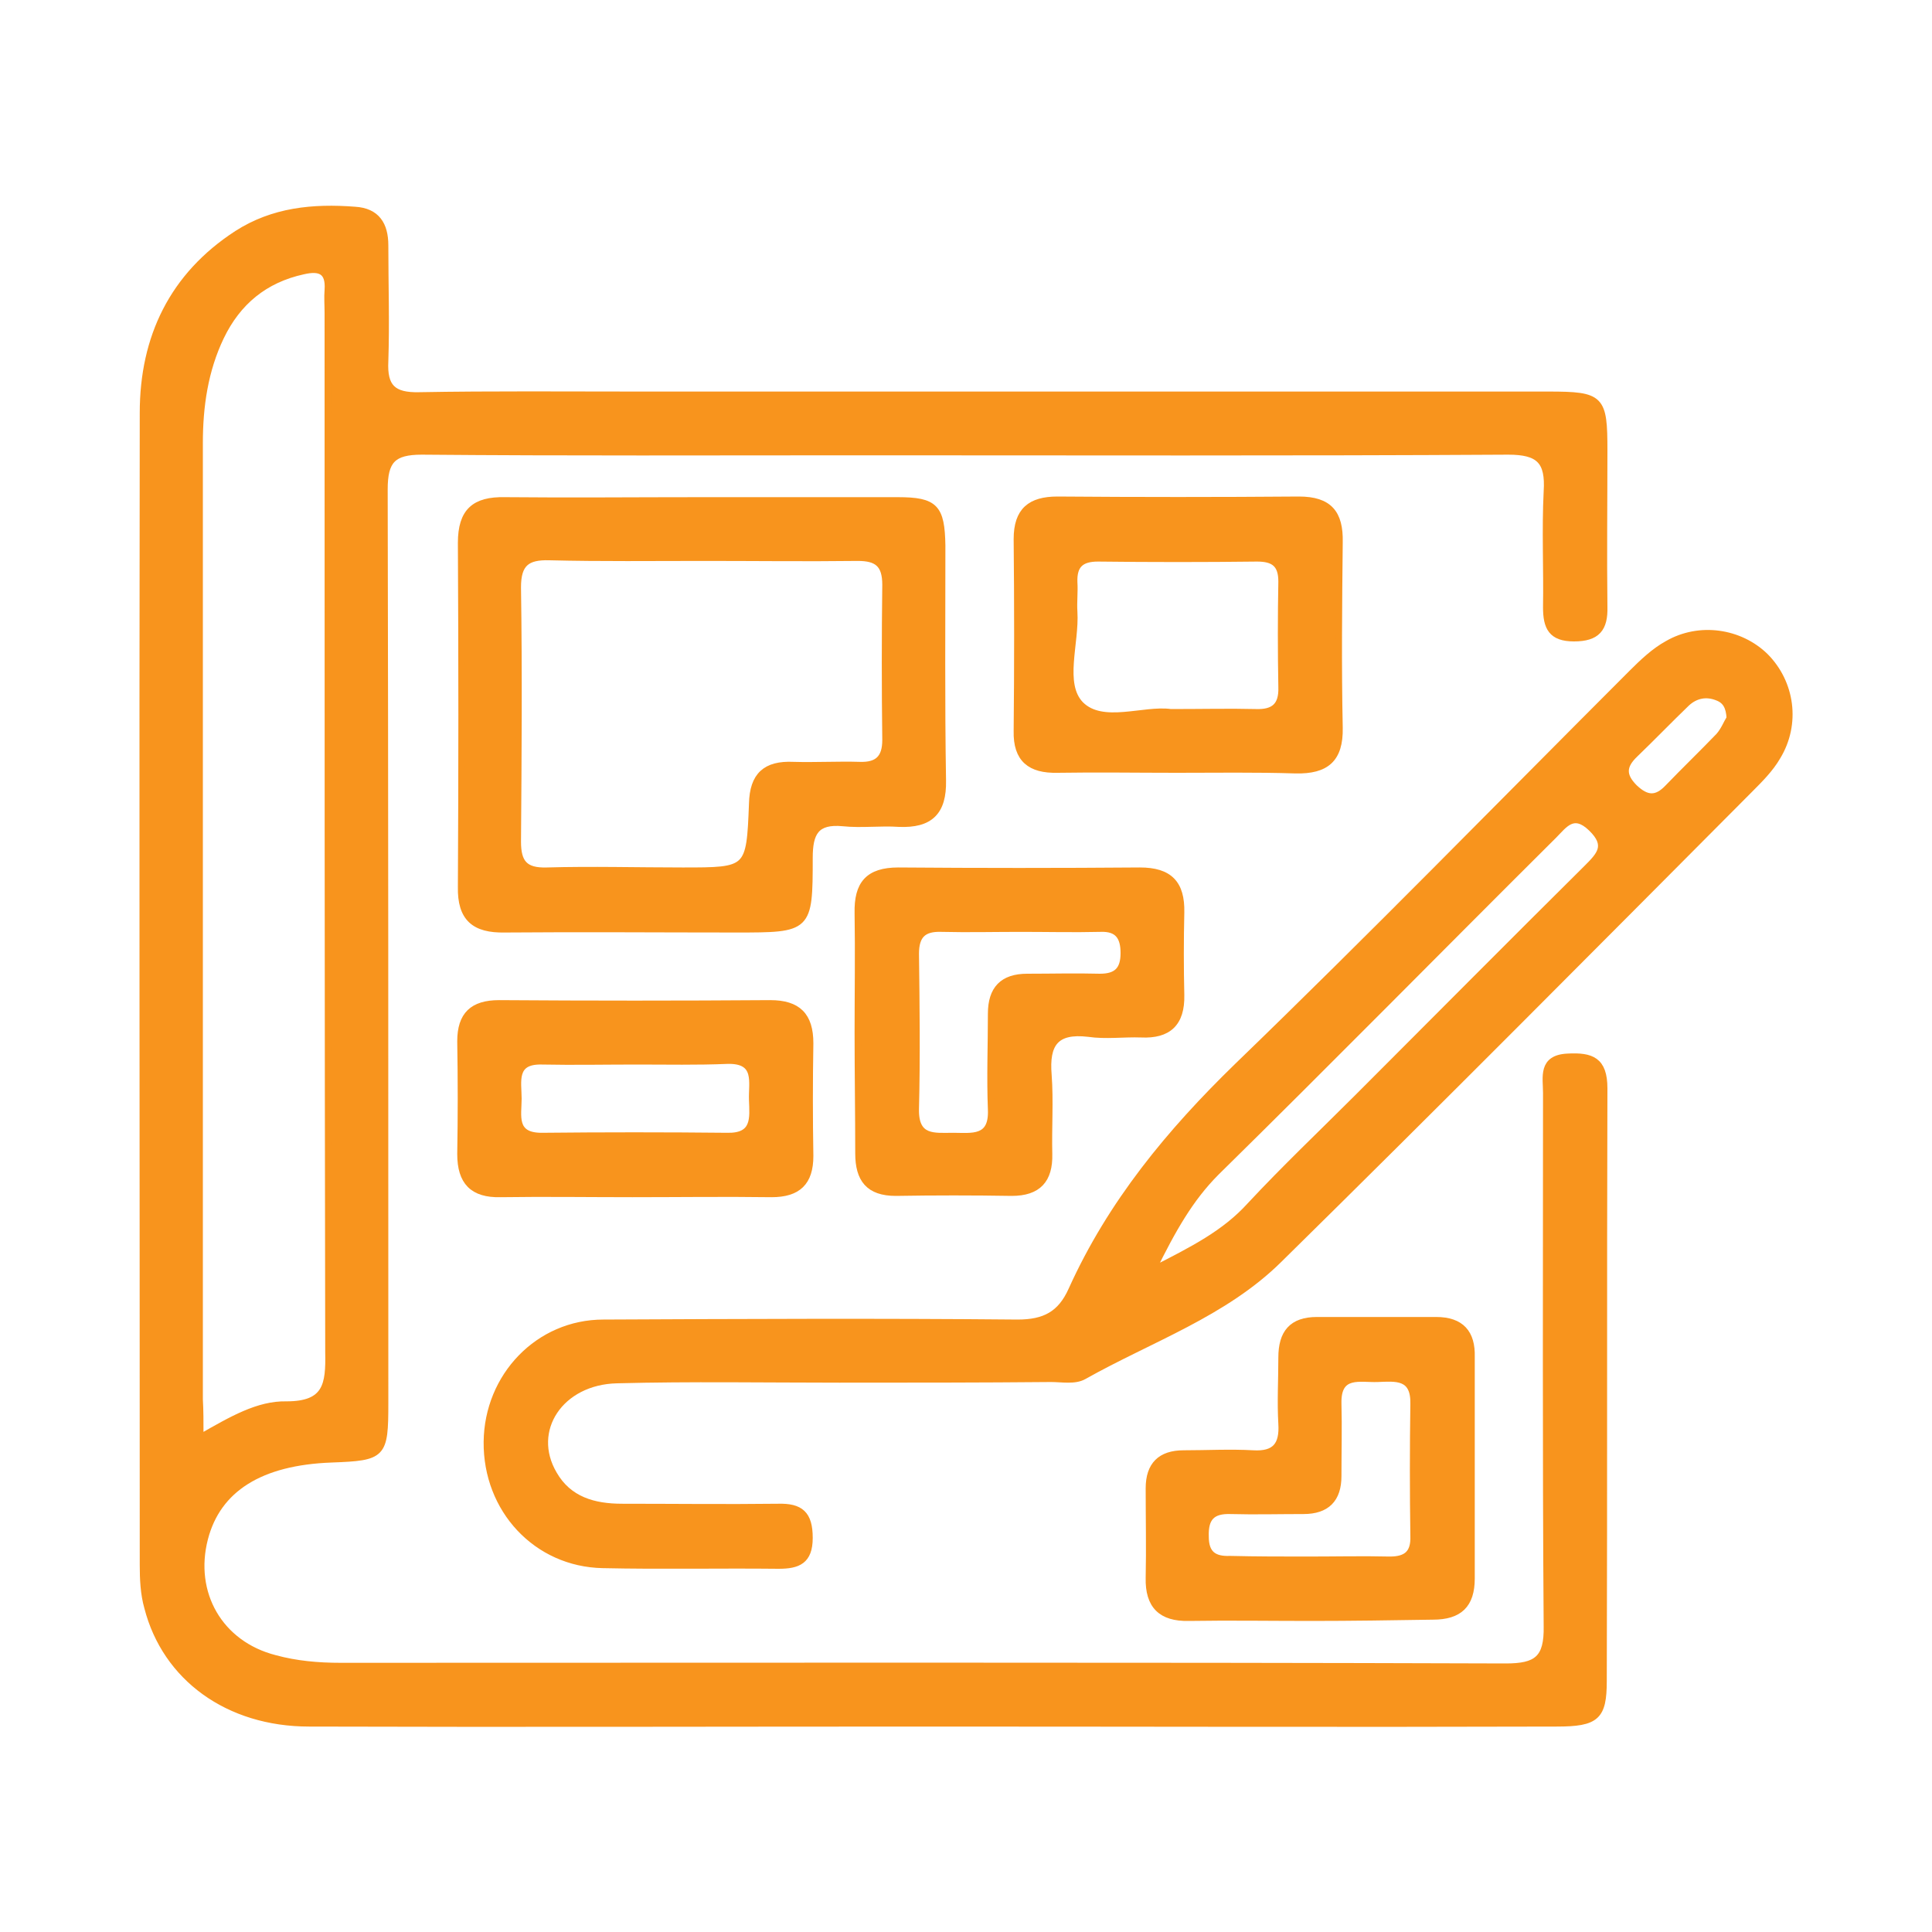 <?xml version="1.0" encoding="utf-8"?>
<!-- Generator: Adobe Illustrator 25.4.1, SVG Export Plug-In . SVG Version: 6.00 Build 0)  -->
<svg version="1.1" id="Layer_1" xmlns="http://www.w3.org/2000/svg" xmlns:xlink="http://www.w3.org/1999/xlink" x="0px" y="0px"
	 viewBox="0 0 300 300" style="enable-background:new 0 0 300 300;" xml:space="preserve">
<style type="text/css">
	.st0{fill:#F8941D;}
	.st1{fill:#F8941D;stroke:#F8941D;stroke-miterlimit:10;}
	.st2{fill:#FFFFFF;}
	.st3{fill:none;stroke:#F8941D;stroke-width:2.987;stroke-miterlimit:10;}
	.st4{fill:#F8941D;stroke:#F8941D;stroke-width:0.918;stroke-miterlimit:10;}
</style>
<g>
	<g>
		<path class="st0" d="M144.1,267.6c-32,0-64.1,0.1-96.1,0c-12.6,0-22.3-7.1-25.1-18c-0.6-2.1-0.7-4.4-0.7-6.6
			c0-59.6-0.1-119.3,0-178.9c0-11.7,4.6-21.3,14.6-27.8c5.6-3.6,11.8-4.2,18.3-3.7c3.4,0.2,4.7,2.3,4.7,5.5c0,6,0.2,12,0,18
			c-0.2,4,1.2,5.4,5.3,5.3c11.3-0.2,22.6-0.1,33.9-0.1c47.1,0,94.2,0,141.4,0c8.3,0,8.7,0.5,8.7,8.7c0,8.1-0.1,16.1,0,24.2
			c0.1,3.4-1.1,4.9-4.7,4.9c-3.5,0-4.3-1.7-4.3-4.8c0.1-6-0.2-12,0.1-18c0.3-4.7-1.2-6.2-6-6.2c-33.6,0.2-67.2,0.1-100.8,0.1
			c-22.6,0-45.2,0.1-67.9-0.1c-4.5,0-5.8,1.4-5.8,5.9c0.1,47.3,0.1,94.6,0.1,141.9c0,8.1-0.3,8.4-8.3,8.7
			c-11.1,0.4-17.7,4.6-19.7,12.3c-2.2,8.5,2.3,16.4,10.9,18.6c3.3,0.9,6.7,1.2,10.2,1.2c60.3,0,120.6-0.1,180.9,0.1
			c4.8,0,6.5-1.2,6.4-6.3c-0.2-27.6-0.1-55.2-0.1-82.8c0-2.4-0.8-5.4,3.3-5.6c3.7-0.2,5.7,0.5,5.7,4.9c-0.1,30.7,0,61.3-0.1,92
			c0,5.6-1.1,6.6-7.3,6.6C209.3,267.7,176.7,267.6,144.1,267.6z M31.1,223.2c4.9-2.8,9-5.2,13.4-5.1c6.2,0,6.6-3.1,6.5-8.1
			c-0.1-53.8-0.1-107.6-0.1-161.4c0-1.2-0.1-2.4,0-3.6c0.2-2.9-1.2-3.5-3.8-2.9c-6,1.3-10.2,4.8-12.8,10.2
			C31.8,57.5,31,63.1,31,68.8c0,49.5,0,99,0,148.5C31.1,219,31.1,220.7,31.1,223.2z"/>
		<path class="st0" d="M130.3,214.2c-11.5,0-23-0.2-34.5,0.1c-8.8,0.2-13.8,7.8-9.8,14.6c2.3,4,6.2,5.1,10.6,5.1
			c8.1,0,16.1,0.1,24.2,0c3.5-0.1,4.9,1.1,4.9,4.8c0,3.6-1.8,4.3-4.8,4.3c-9.1-0.1-18.2,0.1-27.3-0.1c-10.3-0.2-18.1-8.6-18-19.1
			c0.1-10.2,8-18.5,18.1-18.5c21.4-0.1,42.9-0.2,64.3,0c4.2,0,6.7-1.3,8.4-5.1c6.1-13.5,15.2-24.5,25.8-34.8
			c20.7-20,40.8-40.6,61.2-61c1.7-1.7,3.5-3.4,5.5-4.5c5-2.9,11.3-1.9,15.2,1.9c4.1,4.1,5,10.5,1.9,15.6c-1.1,1.9-2.7,3.5-4.3,5.1
			c-24.3,24.4-48.6,48.9-73.1,73c-8.5,8.4-20,12.3-30.3,18.1c-1.4,0.8-3.4,0.4-5.1,0.4C152.3,214.2,141.3,214.2,130.3,214.2
			C130.3,214.2,130.3,214.2,130.3,214.2z M179,197.2c6.3-3.2,11.2-5.7,15.1-10c5.4-5.8,11.1-11.2,16.7-16.8
			c11.9-11.9,23.7-23.8,35.6-35.6c2-2,3.5-3.5,0.7-6.2c-2.8-2.7-4.2-0.5-5.8,1.1c-17.5,17.4-34.8,35-52.4,52.3
			C184.8,186.1,182.1,190.9,179,197.2z M268.6,111.5c-0.1-1.7-0.6-2.7-1.9-3.2c-1.7-0.7-3.4-0.4-4.8,0.9c-2.7,2.6-5.3,5.3-8,7.9
			c-1.9,1.8-2,3.3-0.1,5.2c1.9,1.8,3.4,1.9,5.2,0c2.6-2.7,5.3-5.3,7.9-8C267.7,113.4,268.1,112.3,268.6,111.5z"/>
		<path class="st0" d="M109.1,77.7c10.1,0,20.2,0,30.3,0c5.8,0,6.8,1.1,6.9,7c0,12.2-0.1,24.3,0.1,36.5c0.1,4.9-2,6.9-6.8,6.7
			c-2.9-0.2-5.8,0.2-8.7-0.1c-4.2-0.4-5.2,1.5-5.2,5.4c0,11.1-0.1,11.1-11.4,11.1c-12,0-24-0.1-35.9,0c-4.7,0.1-6.9-1.7-6.8-6.6
			c0.1-17.8,0.1-35.6,0-53.4c0-4.9,2.1-6.7,6.8-6.6C88.5,77.8,98.8,77.7,109.1,77.7z M109.4,86.6c-8,0-16.1,0.1-24.1-0.1
			c-3.5-0.1-4.9,1-4.9,4.7c0.2,13.2,0.1,26.4,0,39.5c0,3.3,1.1,4.6,4.5,4.5c7-0.2,14,0,21.1,0c10.3,0,10.4,0,10.8-10.4
			c0.1-4.4,2.1-6.2,6.4-6c3.4,0.1,6.9-0.1,10.3,0c2.8,0.1,4-1.1,4-3.9c-0.1-8-0.1-16.1,0-24.1c0-3.2-1.3-4.2-4.3-4.2
			C125.1,86.7,117.3,86.6,109.4,86.6z"/>
		<path class="st0" d="M133.2,160.3c0-6.2,0.1-12.3,0-18.5c-0.1-4.5,1.6-6.6,6.3-6.6c12.5,0.1,25,0.1,37.5,0c4.6,0,6.5,2,6.4,6.5
			c-0.1,4.3-0.1,8.6,0,12.8c0.1,4.4-2,6.3-6.2,6.1c-2.7-0.1-5.5,0.3-8.2-0.1c-5.1-0.6-6.6,1.6-6.2,6.4c0.3,4.1,0,8.2,0.1,12.3
			c0.1,4-1.7,6-5.8,6c-6-0.1-12-0.1-18,0c-4.2,0-5.8-2.1-5.8-6.1C133.3,173,133.2,166.6,133.2,160.3z M158.5,144.2
			c-4.1,0-8.2,0.1-12.3,0c-2.8-0.1-4,1-4,3.9c0.1,8,0.2,16.1,0,24.1c-0.1,4.7,2.9,4.2,5.8,4.2c2.9,0,6.1,0.6,5.9-4.1
			c-0.2-5,0-9.9,0-14.9c0-3.8,1.8-5.7,5.6-5.7c3.8,0,7.5-0.1,11.3,0c2.6,0,3.7-1.1,3.7-3.7c0-2.5-0.9-3.9-3.6-3.8
			C166.7,144.3,162.6,144.2,158.5,144.2z"/>
		<path class="st0" d="M203.6,251.2c-6.3,0-12.7-0.1-19,0c-4.3,0.1-6.3-1.9-6.2-6.2c0.1-4.6,0-9.2,0-13.9c0-3.6,1.8-5.4,5.4-5.4
			c3.6,0,7.2-0.2,10.8,0c3.4,0.2,4.6-1.3,4.4-4.6c-0.2-3.4,0-6.8,0-10.3c0-3.8,1.6-5.8,5.5-5.8c6.2,0,12.3,0,18.5,0
			c3.9,0,5.6,2,5.5,5.7c0,11.5,0,22.9,0,34.4c0,4.1-1.9,5.9-6,5.9C216.2,251.1,209.9,251.2,203.6,251.2z M203,242.2
			c4.3,0,8.6-0.1,12.8,0c2.6,0,3.8-1,3.7-3.7c-0.1-6.8-0.1-13.7,0-20.5c0.1-4.4-2.8-4-5.6-3.9c-2.7,0.1-6.2-1-6.1,3.8
			c0.1,3.8,0,7.5,0,11.3c0,3.6-1.8,5.4-5.4,5.4c-3.8,0-7.5,0.1-11.3,0c-2.9-0.1-4,1.1-3.9,4c0,2.7,1.3,3.6,3.8,3.5
			C195.1,242.2,199.1,242.2,203,242.2z"/>
		<path class="st0" d="M182.7,119.5c-6.2,0-12.3-0.1-18.5,0c-4.2,0.1-6.4-1.6-6.3-6c0.1-9.9,0.1-19.9,0-29.8c0-4.4,2.1-6.1,6.3-6.1
			c12.5,0.1,25,0.1,37.5,0c4.7,0,6.4,2.1,6.3,6.6c-0.1,9.6-0.2,19.2,0,28.8c0.1,4.9-2.1,6.7-6.8,6.6
			C195,119.4,188.8,119.5,182.7,119.5z M181.8,110.6c5,0,9.1-0.1,13.2,0c2.8,0.1,4.1-1,4-3.9c-0.1-5.5-0.1-11,0-16.4
			c0-2.7-1.2-3.6-3.8-3.6c-8.2,0.1-16.4,0.1-24.7,0c-2.6,0-3.8,1-3.7,3.7c0.1,1.5-0.1,3.1,0,4.6c0.3,4.9-2.1,11.2,1,14.4
			C171.2,112.8,177.6,110,181.8,110.6z"/>
		<path class="st0" d="M98.2,185.4c-6.8,0-13.7-0.1-20.5,0c-4.3,0.1-6.2-1.9-6.2-6.2c0.1-5.8,0.1-11.6,0-17.5c0-4.1,1.9-5.9,6-5.9
			c14,0.1,28.1,0.1,42.1,0c4.3,0,6.2,1.9,6.2,6.2c-0.1,5.8-0.1,11.6,0,17.5c0,4.1-1.9,5.9-6,5.9C112.5,185.3,105.3,185.4,98.2,185.4
			z M99,164.8c-5,0-9.9,0.1-14.9,0c-4.5-0.1-3.6,3.2-3.6,5.8c0,2.6-0.9,5.8,3.6,5.8c9.6-0.1,19.2-0.1,28.8,0c4.4,0.1,4-2.8,3.9-5.6
			c-0.1-2.7,1-6.2-3.8-6.1C108.2,164.9,103.6,164.8,99,164.8z"/>
	</g>
	<g>
		<path class="st1" d="M144.1,267.6c-32,0-64.1,0.1-96.1,0c-12.6,0-22.3-7.1-25.1-18c-0.6-2.1-0.7-4.4-0.7-6.6
			c0-59.6-0.1-119.3,0-178.9c0-11.7,4.6-21.3,14.6-27.8c5.6-3.6,11.8-4.2,18.3-3.7c3.4,0.2,4.7,2.3,4.7,5.5c0,6,0.2,12,0,18
			c-0.2,4,1.2,5.4,5.3,5.3c11.3-0.2,22.6-0.1,33.9-0.1c47.1,0,94.2,0,141.4,0c8.3,0,8.7,0.5,8.7,8.7c0,8.1-0.1,16.1,0,24.2
			c0.1,3.4-1.1,4.9-4.7,4.9c-3.5,0-4.3-1.7-4.3-4.8c0.1-6-0.2-12,0.1-18c0.3-4.7-1.2-6.2-6-6.2c-33.6,0.2-67.2,0.1-100.8,0.1
			c-22.6,0-45.2,0.1-67.9-0.1c-4.5,0-5.8,1.4-5.8,5.9c0.1,47.3,0.1,94.6,0.1,141.9c0,8.1-0.3,8.4-8.3,8.7
			c-11.1,0.4-17.7,4.6-19.7,12.3c-2.2,8.5,2.3,16.4,10.9,18.6c3.3,0.9,6.7,1.2,10.2,1.2c60.3,0,120.6-0.1,180.9,0.1
			c4.8,0,6.5-1.2,6.4-6.3c-0.2-27.6-0.1-55.2-0.1-82.8c0-2.4-0.8-5.4,3.3-5.6c3.7-0.2,5.7,0.5,5.7,4.9c-0.1,30.7,0,61.3-0.1,92
			c0,5.6-1.1,6.6-7.3,6.6C209.3,267.7,176.7,267.6,144.1,267.6z M31.1,223.2c4.9-2.8,9-5.2,13.4-5.1c6.2,0,6.6-3.1,6.5-8.1
			c-0.1-53.8-0.1-107.6-0.1-161.4c0-1.2-0.1-2.4,0-3.6c0.2-2.9-1.2-3.5-3.8-2.9c-6,1.3-10.2,4.8-12.8,10.2
			C31.8,57.5,31,63.1,31,68.8c0,49.5,0,99,0,148.5C31.1,219,31.1,220.7,31.1,223.2z"/>
		<path class="st1" d="M130.3,214.2c-11.5,0-23-0.2-34.5,0.1c-8.8,0.2-13.8,7.8-9.8,14.6c2.3,4,6.2,5.1,10.6,5.1
			c8.1,0,16.1,0.1,24.2,0c3.5-0.1,4.9,1.1,4.9,4.8c0,3.6-1.8,4.3-4.8,4.3c-9.1-0.1-18.2,0.1-27.3-0.1c-10.3-0.2-18.1-8.6-18-19.1
			c0.1-10.2,8-18.5,18.1-18.5c21.4-0.1,42.9-0.2,64.3,0c4.2,0,6.7-1.3,8.4-5.1c6.1-13.5,15.2-24.5,25.8-34.8
			c20.7-20,40.8-40.6,61.2-61c1.7-1.7,3.5-3.4,5.5-4.5c5-2.9,11.3-1.9,15.2,1.9c4.1,4.1,5,10.5,1.9,15.6c-1.1,1.9-2.7,3.5-4.3,5.1
			c-24.3,24.4-48.6,48.9-73.1,73c-8.5,8.4-20,12.3-30.3,18.1c-1.4,0.8-3.4,0.4-5.1,0.4C152.3,214.2,141.3,214.2,130.3,214.2
			C130.3,214.2,130.3,214.2,130.3,214.2z M179,197.2c6.3-3.2,11.2-5.7,15.1-10c5.4-5.8,11.1-11.2,16.7-16.8
			c11.9-11.9,23.7-23.8,35.6-35.6c2-2,3.5-3.5,0.7-6.2c-2.8-2.7-4.2-0.5-5.8,1.1c-17.5,17.4-34.8,35-52.4,52.3
			C184.8,186.1,182.1,190.9,179,197.2z M268.6,111.5c-0.1-1.7-0.6-2.7-1.9-3.2c-1.7-0.7-3.4-0.4-4.8,0.9c-2.7,2.6-5.3,5.3-8,7.9
			c-1.9,1.8-2,3.3-0.1,5.2c1.9,1.8,3.4,1.9,5.2,0c2.6-2.7,5.3-5.3,7.9-8C267.7,113.4,268.1,112.3,268.6,111.5z"/>
		<path class="st1" d="M109.1,77.7c10.1,0,20.2,0,30.3,0c5.8,0,6.8,1.1,6.9,7c0,12.2-0.1,24.3,0.1,36.5c0.1,4.9-2,6.9-6.8,6.7
			c-2.9-0.2-5.8,0.2-8.7-0.1c-4.2-0.4-5.2,1.5-5.2,5.4c0,11.1-0.1,11.1-11.4,11.1c-12,0-24-0.1-35.9,0c-4.7,0.1-6.9-1.7-6.8-6.6
			c0.1-17.8,0.1-35.6,0-53.4c0-4.9,2.1-6.7,6.8-6.6C88.5,77.8,98.8,77.7,109.1,77.7z M109.4,86.6c-8,0-16.1,0.1-24.1-0.1
			c-3.5-0.1-4.9,1-4.9,4.7c0.2,13.2,0.1,26.4,0,39.5c0,3.3,1.1,4.6,4.5,4.5c7-0.2,14,0,21.1,0c10.3,0,10.4,0,10.8-10.4
			c0.1-4.4,2.1-6.2,6.4-6c3.4,0.1,6.9-0.1,10.3,0c2.8,0.1,4-1.1,4-3.9c-0.1-8-0.1-16.1,0-24.1c0-3.2-1.3-4.2-4.3-4.2
			C125.1,86.7,117.3,86.6,109.4,86.6z"/>
		<path class="st1" d="M133.2,160.3c0-6.2,0.1-12.3,0-18.5c-0.1-4.5,1.6-6.6,6.3-6.6c12.5,0.1,25,0.1,37.5,0c4.6,0,6.5,2,6.4,6.5
			c-0.1,4.3-0.1,8.6,0,12.8c0.1,4.4-2,6.3-6.2,6.1c-2.7-0.1-5.5,0.3-8.2-0.1c-5.1-0.6-6.6,1.6-6.2,6.4c0.3,4.1,0,8.2,0.1,12.3
			c0.1,4-1.7,6-5.8,6c-6-0.1-12-0.1-18,0c-4.2,0-5.8-2.1-5.8-6.1C133.3,173,133.2,166.6,133.2,160.3z M158.5,144.2
			c-4.1,0-8.2,0.1-12.3,0c-2.8-0.1-4,1-4,3.9c0.1,8,0.2,16.1,0,24.1c-0.1,4.7,2.9,4.2,5.8,4.2c2.9,0,6.1,0.6,5.9-4.1
			c-0.2-5,0-9.9,0-14.9c0-3.8,1.8-5.7,5.6-5.7c3.8,0,7.5-0.1,11.3,0c2.6,0,3.7-1.1,3.7-3.7c0-2.5-0.9-3.9-3.6-3.8
			C166.7,144.3,162.6,144.2,158.5,144.2z"/>
		<path class="st1" d="M203.6,251.2c-6.3,0-12.7-0.1-19,0c-4.3,0.1-6.3-1.9-6.2-6.2c0.1-4.6,0-9.2,0-13.9c0-3.6,1.8-5.4,5.4-5.4
			c3.6,0,7.2-0.2,10.8,0c3.4,0.2,4.6-1.3,4.4-4.6c-0.2-3.4,0-6.8,0-10.3c0-3.8,1.6-5.8,5.5-5.8c6.2,0,12.3,0,18.5,0
			c3.9,0,5.6,2,5.5,5.7c0,11.5,0,22.9,0,34.4c0,4.1-1.9,5.9-6,5.9C216.2,251.1,209.9,251.2,203.6,251.2z M203,242.2
			c4.3,0,8.6-0.1,12.8,0c2.6,0,3.8-1,3.7-3.7c-0.1-6.8-0.1-13.7,0-20.5c0.1-4.4-2.8-4-5.6-3.9c-2.7,0.1-6.2-1-6.1,3.8
			c0.1,3.8,0,7.5,0,11.3c0,3.6-1.8,5.4-5.4,5.4c-3.8,0-7.5,0.1-11.3,0c-2.9-0.1-4,1.1-3.9,4c0,2.7,1.3,3.6,3.8,3.5
			C195.1,242.2,199.1,242.2,203,242.2z"/>
		<path class="st1" d="M182.7,119.5c-6.2,0-12.3-0.1-18.5,0c-4.2,0.1-6.4-1.6-6.3-6c0.1-9.9,0.1-19.9,0-29.8c0-4.4,2.1-6.1,6.3-6.1
			c12.5,0.1,25,0.1,37.5,0c4.7,0,6.4,2.1,6.3,6.6c-0.1,9.6-0.2,19.2,0,28.8c0.1,4.9-2.1,6.7-6.8,6.6
			C195,119.4,188.8,119.5,182.7,119.5z M181.8,110.6c5,0,9.1-0.1,13.2,0c2.8,0.1,4.1-1,4-3.9c-0.1-5.5-0.1-11,0-16.4
			c0-2.7-1.2-3.6-3.8-3.6c-8.2,0.1-16.4,0.1-24.7,0c-2.6,0-3.8,1-3.7,3.7c0.1,1.5-0.1,3.1,0,4.6c0.3,4.9-2.1,11.2,1,14.4
			C171.2,112.8,177.6,110,181.8,110.6z"/>
		<path class="st1" d="M98.2,185.4c-6.8,0-13.7-0.1-20.5,0c-4.3,0.1-6.2-1.9-6.2-6.2c0.1-5.8,0.1-11.6,0-17.5c0-4.1,1.9-5.9,6-5.9
			c14,0.1,28.1,0.1,42.1,0c4.3,0,6.2,1.9,6.2,6.2c-0.1,5.8-0.1,11.6,0,17.5c0,4.1-1.9,5.9-6,5.9C112.5,185.3,105.3,185.4,98.2,185.4
			z M99,164.8c-5,0-9.9,0.1-14.9,0c-4.5-0.1-3.6,3.2-3.6,5.8c0,2.6-0.9,5.8,3.6,5.8c9.6-0.1,19.2-0.1,28.8,0c4.4,0.1,4-2.8,3.9-5.6
			c-0.1-2.7,1-6.2-3.8-6.1C108.2,164.9,103.6,164.8,99,164.8z"/>
	</g>
</g>
</svg>
